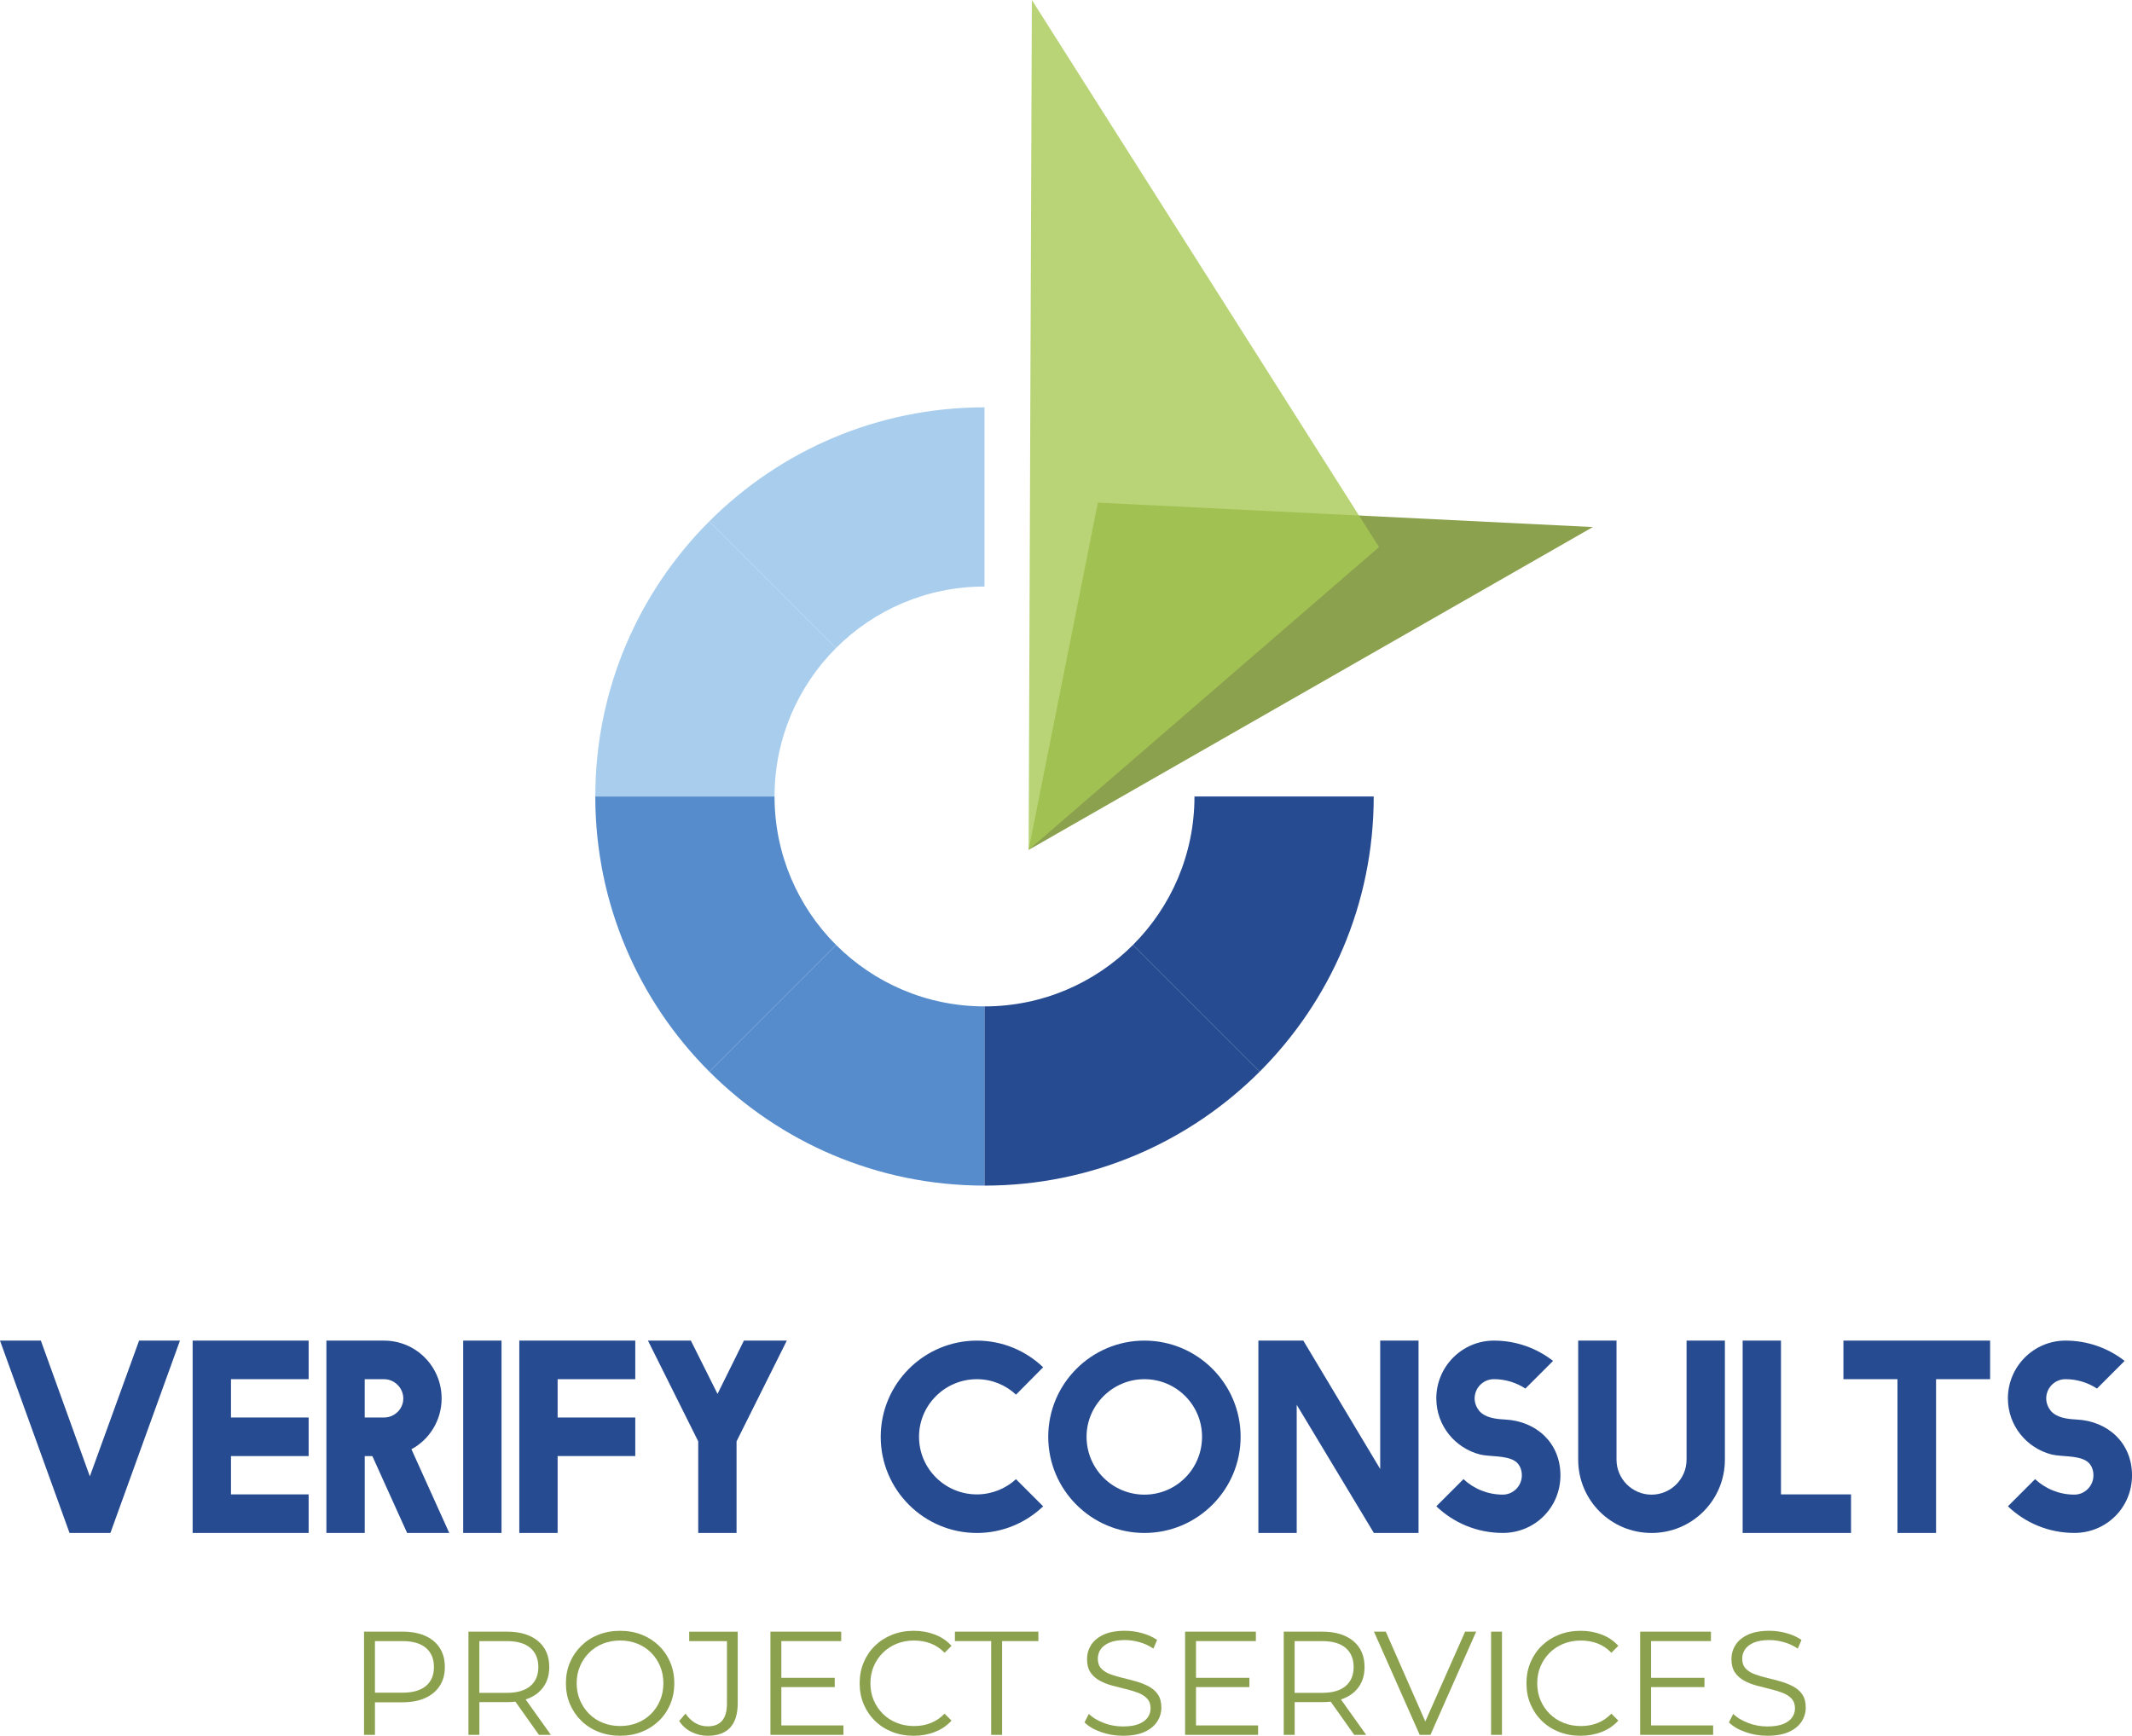 <?xml version="1.0" encoding="UTF-8"?>
<svg id="Layer_1" data-name="Layer 1" xmlns="http://www.w3.org/2000/svg" viewBox="0 0 1747.4 1422.88">
  <defs>
    <style>
      .cls-1 {
        fill: #a7c954;
      }

      .cls-1, .cls-2, .cls-3, .cls-4, .cls-5 {
        fill-rule: evenodd;
      }

      .cls-1, .cls-3 {
        opacity: .8;
      }

      .cls-6, .cls-4 {
        fill: #264b91;
      }

      .cls-2 {
        fill: #568ccc;
      }

      .cls-3, .cls-7 {
        fill: #708922;
      }

      .cls-7 {
        opacity: .8;
      }

      .cls-5 {
        fill: #a9ceed;
      }
    </style>
  </defs>
  <g id="Layer_2" data-name="Layer 2">
    <path class="cls-5" d="m806.91,480.82v-146.91c-88.08,0-167.83,35.71-225.56,93.44l103.87,103.87c31.13-31.14,74.16-50.4,121.69-50.4h0Z"/>
    <path class="cls-5" d="m685.22,531.21l-103.87-103.87c-57.73,57.73-93.44,137.48-93.44,225.56h146.91c0-47.53,19.26-90.55,50.4-121.69h0Z"/>
    <path class="cls-2" d="m634.82,652.9h-146.91c0,88.08,35.71,167.83,93.44,225.56l103.87-103.87c-31.14-31.13-50.4-74.16-50.4-121.69h0Z"/>
    <path class="cls-2" d="m685.22,774.59l-103.87,103.87c57.73,57.73,137.48,93.44,225.56,93.44v-146.91c-47.52,0-90.56-19.26-121.69-50.4h0Z"/>
    <path class="cls-4" d="m806.91,824.99v146.91c88.08,0,167.83-35.71,225.56-93.44l-103.87-103.87c-31.14,31.14-74.16,50.4-121.69,50.4h0Z"/>
    <path class="cls-4" d="m928.6,774.59l103.87,103.87c57.73-57.73,93.44-137.48,93.44-225.56h-146.91c0,47.52-19.26,90.56-50.4,121.69h0Z"/>
  </g>
  <g id="Layer_3" data-name="Layer 3">
    <polygon class="cls-3" points="843.07 696.69 1305.49 432.05 899.82 412.02 843.07 696.69"/>
    <polygon class="cls-1" points="843.07 696.69 845.41 80.93 845.72 0 1056.19 331.75 1130.24 448.47 843.07 696.69"/>
  </g>
  <g>
    <path class="cls-6" d="m57,1256.65L0,1098.96h33.49l40.15,111.29,40.36-111.29h33.49l-57,157.68h-33.49Z"/>
    <path class="cls-6" d="m157.89,1098.96h95.07v31.62h-63.65v31.41h63.65v31.62h-63.65v31.41h63.65v31.62h-95.07v-157.68Z"/>
    <path class="cls-6" d="m267.52,1256.65v-157.68h47.22c26.21,0,47.22,21.22,47.22,47.43,0,17.89-9.98,33.7-24.75,41.6l31,68.65h-34.53l-28.5-63.03h-6.24v63.03h-31.41Zm31.41-94.65h15.81c8.74,0,15.81-7.07,15.81-15.6s-7.07-15.81-15.81-15.81h-15.81v31.41Z"/>
    <path class="cls-6" d="m379.64,1098.96h31.41v157.68h-31.41v-157.68Z"/>
    <path class="cls-6" d="m425.61,1098.96h95.07v31.62h-63.65v31.41h63.65v31.62h-63.65v63.03h-31.41v-157.68Z"/>
    <path class="cls-6" d="m572.27,1181.55l-41.19-82.58h35.16l21.84,43.68,21.63-43.68h35.16l-41.19,82.58v75.1h-31.41v-75.1Z"/>
    <path class="cls-6" d="m854.97,1120.81l-22.26,22.47c-8.32-7.9-19.76-12.69-32.04-12.69-26.21,0-47.43,21.22-47.43,47.22s21.22,47.22,47.43,47.22c12.27,0,23.71-4.79,32.04-12.48l22.26,22.26c-14.15,13.52-33.28,21.84-54.29,21.84-43.48,0-78.84-35.36-78.84-78.84s35.36-78.84,78.84-78.84c21.01,0,40.15,8.32,54.29,21.84Z"/>
    <path class="cls-6" d="m1016.82,1177.8c0,43.48-35.36,78.84-78.84,78.84s-78.84-35.36-78.84-78.84,35.36-78.84,78.84-78.84,78.84,35.36,78.84,78.84Zm-126.27,0c0,26.21,21.22,47.43,47.43,47.43s47.22-21.22,47.22-47.43-21.22-47.22-47.22-47.22-47.43,21.22-47.43,47.22Z"/>
    <path class="cls-6" d="m1131.23,1098.96h31.41v157.68h-36.61l-63.24-105.05v105.05h-31.41v-157.68h36.82l63.03,105.26v-105.26Z"/>
    <path class="cls-6" d="m1177.2,1146.39c0-26.21,21.22-47.43,47.22-47.43,18.31,0,35.16,6.24,48.47,16.64l-22.67,22.67c-7.28-4.78-16.23-7.7-25.79-7.7-8.74,0-15.81,7.07-15.81,15.81,0,3.74,1.46,7.28,3.75,10.19,4.99,5.62,13.11,6.66,21.01,7.07,25.79,1.25,45.56,19.14,45.56,45.76s-21.22,47.22-47.22,47.22c-21.22,0-40.36-8.32-54.5-21.84l22.26-22.26c8.53,7.9,19.76,12.69,32.24,12.69,8.53,0,15.6-7.07,15.6-15.81,0-4.78-1.87-9.57-6.24-12.06-7.49-4.37-19.97-3.12-27.88-4.99-20.59-5.2-35.99-23.71-35.99-45.97Z"/>
    <path class="cls-6" d="m1353.61,1256.65c-33.28,0-60.12-26.83-60.12-60.12v-97.56h31.41v97.56c0,15.81,12.9,28.71,28.71,28.71s28.71-12.9,28.71-28.71v-97.56h31.41v97.56c0,33.28-26.83,60.12-60.12,60.12Z"/>
    <path class="cls-6" d="m1428.29,1098.96h31.41v126.06h57.42v31.62h-88.83v-157.68Z"/>
    <path class="cls-6" d="m1586.8,1130.58v126.06h-31.62v-126.06h-44.31v-31.62h120.24v31.62h-44.31Z"/>
    <path class="cls-6" d="m1645.67,1146.39c0-26.21,21.22-47.43,47.22-47.43,18.31,0,35.16,6.24,48.47,16.64l-22.67,22.67c-7.28-4.78-16.23-7.7-25.79-7.7-8.74,0-15.81,7.07-15.81,15.81,0,3.74,1.46,7.28,3.75,10.19,4.99,5.62,13.11,6.66,21.01,7.07,25.79,1.25,45.56,19.14,45.56,45.76s-21.22,47.22-47.22,47.22c-21.22,0-40.36-8.32-54.5-21.84l22.26-22.26c8.53,7.9,19.76,12.69,32.24,12.69,8.53,0,15.6-7.07,15.6-15.81,0-4.78-1.87-9.57-6.24-12.06-7.49-4.37-19.97-3.12-27.88-4.99-20.59-5.2-35.99-23.71-35.99-45.97Z"/>
  </g>
  <g>
    <path class="cls-7" d="m298.37,1422.15v-84.6h31.67c7.17,0,13.33,1.15,18.49,3.44,5.16,2.3,9.12,5.6,11.9,9.91,2.78,4.31,4.17,9.53,4.17,15.65s-1.39,11.1-4.17,15.41c-2.78,4.31-6.75,7.63-11.9,9.97-5.16,2.34-11.32,3.5-18.49,3.5h-26.71l3.99-4.23v30.94h-8.94Zm8.94-30.21l-3.99-4.35h26.47c8.46,0,14.88-1.83,19.28-5.5,4.39-3.67,6.59-8.84,6.59-15.53s-2.2-12-6.59-15.71c-4.39-3.71-10.82-5.56-19.28-5.56h-26.47l3.99-4.23v50.88Z"/>
    <path class="cls-7" d="m383.94,1422.15v-84.6h31.67c10.71,0,19.16,2.56,25.32,7.67,6.16,5.12,9.25,12.23,9.25,21.33,0,5.96-1.39,11.1-4.17,15.41-2.78,4.31-6.75,7.61-11.9,9.91-5.16,2.3-11.32,3.44-18.49,3.44h-26.71l3.99-4.11v30.94h-8.94Zm8.94-30.21l-3.99-4.23h26.47c8.46,0,14.88-1.85,19.28-5.56,4.39-3.71,6.59-8.9,6.59-15.59s-2.2-12-6.59-15.71c-4.39-3.71-10.82-5.56-19.28-5.56h-26.47l3.99-4.23v50.88Zm48.83,30.21l-21.75-30.7h9.67l21.88,30.7h-9.79Z"/>
    <path class="cls-7" d="m508.3,1422.88c-6.37,0-12.27-1.07-17.71-3.2-5.44-2.13-10.15-5.16-14.14-9.06-3.99-3.91-7.09-8.46-9.31-13.66-2.22-5.2-3.32-10.9-3.32-17.1s1.11-11.9,3.32-17.1c2.21-5.2,5.32-9.75,9.31-13.66,3.99-3.91,8.68-6.93,14.08-9.06,5.4-2.13,11.32-3.2,17.77-3.2s12.25,1.07,17.65,3.2c5.4,2.14,10.09,5.14,14.08,9s7.09,8.42,9.31,13.66c2.21,5.24,3.32,10.96,3.32,17.16s-1.11,11.93-3.32,17.16c-2.22,5.24-5.32,9.79-9.31,13.66-3.99,3.87-8.68,6.87-14.08,9-5.4,2.14-11.28,3.2-17.65,3.2Zm0-7.98c5.08,0,9.77-.86,14.08-2.6,4.31-1.73,8.06-4.19,11.24-7.37,3.18-3.18,5.66-6.89,7.43-11.12,1.77-4.23,2.66-8.88,2.66-13.96s-.89-9.73-2.66-13.96c-1.77-4.23-4.25-7.94-7.43-11.12-3.18-3.18-6.93-5.64-11.24-7.37-4.31-1.73-9-2.6-14.08-2.6s-9.79.87-14.14,2.6c-4.35,1.73-8.12,4.19-11.3,7.37-3.18,3.18-5.68,6.89-7.49,11.12-1.81,4.23-2.72,8.88-2.72,13.96s.91,9.63,2.72,13.9c1.81,4.27,4.31,8,7.49,11.18,3.18,3.18,6.95,5.64,11.3,7.37,4.35,1.73,9.06,2.6,14.14,2.6Z"/>
    <path class="cls-7" d="m579.97,1422.88c-4.75,0-9.21-1.05-13.35-3.14-4.15-2.09-7.47-5.08-9.97-8.94l5.2-6.04c2.34,3.38,5.03,5.96,8.1,7.73,3.06,1.77,6.45,2.66,10.15,2.66,10.47,0,15.71-6.2,15.71-18.61v-51.25h-30.94v-7.73h39.76v58.62c0,8.94-2.08,15.63-6.22,20.06-4.15,4.43-10.29,6.65-18.43,6.65Z"/>
    <path class="cls-7" d="m631.45,1422.15v-84.6h58.01v7.73h-49.07v69.13h50.88v7.74h-59.83Zm7.98-39.16v-7.61h44.72v7.61h-44.72Z"/>
    <path class="cls-7" d="m748.81,1422.88c-6.37,0-12.25-1.07-17.65-3.2-5.4-2.13-10.07-5.14-14.02-9-3.95-3.87-7.03-8.42-9.25-13.66-2.22-5.24-3.32-10.96-3.32-17.16s1.11-11.92,3.32-17.16c2.21-5.24,5.32-9.79,9.31-13.66s8.68-6.87,14.08-9c5.4-2.13,11.28-3.2,17.65-3.2s11.88,1.03,17.28,3.08c5.4,2.05,9.95,5.14,13.66,9.25l-5.68,5.68c-3.47-3.54-7.29-6.1-11.48-7.67-4.19-1.57-8.7-2.36-13.54-2.36-5.08,0-9.79.87-14.14,2.6-4.35,1.73-8.14,4.19-11.36,7.37-3.22,3.18-5.74,6.89-7.55,11.12-1.81,4.23-2.72,8.88-2.72,13.96s.91,9.73,2.72,13.96c1.81,4.23,4.33,7.94,7.55,11.12,3.22,3.18,7.01,5.64,11.36,7.37,4.35,1.73,9.06,2.6,14.14,2.6s9.35-.8,13.54-2.42c4.19-1.61,8.02-4.19,11.48-7.73l5.68,5.68c-3.71,4.11-8.26,7.21-13.66,9.31-5.4,2.1-11.2,3.14-17.4,3.14Z"/>
    <path class="cls-7" d="m812.38,1422.15v-76.87h-29.73v-7.73h68.41v7.73h-29.73v76.87h-8.94Z"/>
    <path class="cls-7" d="m920.31,1422.88c-6.28,0-12.31-1.03-18.07-3.08-5.76-2.05-10.21-4.69-13.35-7.92l3.5-6.89c2.98,2.9,6.99,5.34,12.03,7.31,5.04,1.97,10.33,2.96,15.89,2.96s9.65-.67,12.99-1.99c3.34-1.33,5.8-3.12,7.37-5.38,1.57-2.25,2.36-4.75,2.36-7.49,0-3.3-.95-5.96-2.84-7.98-1.89-2.01-4.37-3.61-7.43-4.77-3.06-1.17-6.45-2.19-10.15-3.08-3.71-.89-7.41-1.83-11.12-2.84-3.71-1.01-7.11-2.36-10.21-4.05-3.1-1.69-5.6-3.93-7.49-6.71-1.89-2.78-2.84-6.42-2.84-10.94,0-4.19,1.11-8.04,3.32-11.54,2.22-3.5,5.62-6.32,10.21-8.46,4.59-2.13,10.47-3.2,17.65-3.2,4.75,0,9.47.67,14.14,1.99,4.67,1.33,8.7,3.16,12.09,5.5l-3.02,7.13c-3.63-2.42-7.47-4.19-11.54-5.32-4.07-1.13-8-1.69-11.78-1.69-5.08,0-9.27.69-12.57,2.05-3.3,1.37-5.74,3.2-7.31,5.5-1.57,2.3-2.36,4.89-2.36,7.8,0,3.3.95,5.96,2.84,7.98,1.89,2.01,4.39,3.59,7.49,4.71,3.1,1.13,6.51,2.14,10.21,3.02,3.71.89,7.39,1.85,11.06,2.9,3.67,1.05,7.05,2.4,10.15,4.05,3.1,1.65,5.6,3.85,7.49,6.59,1.89,2.74,2.84,6.33,2.84,10.76,0,4.11-1.13,7.92-3.38,11.42-2.26,3.5-5.7,6.33-10.33,8.46-4.63,2.14-10.58,3.2-17.83,3.2Z"/>
    <path class="cls-7" d="m971.31,1422.15v-84.6h58.01v7.73h-49.07v69.13h50.88v7.74h-59.83Zm7.98-39.16v-7.61h44.72v7.61h-44.72Z"/>
    <path class="cls-7" d="m1052.16,1422.15v-84.6h31.67c10.71,0,19.16,2.56,25.32,7.67,6.16,5.12,9.25,12.23,9.25,21.33,0,5.96-1.39,11.1-4.17,15.41-2.78,4.31-6.75,7.61-11.9,9.91-5.16,2.3-11.32,3.44-18.49,3.44h-26.71l3.99-4.11v30.94h-8.94Zm8.94-30.21l-3.99-4.23h26.47c8.46,0,14.88-1.85,19.28-5.56,4.39-3.71,6.59-8.9,6.59-15.59s-2.2-12-6.59-15.71c-4.39-3.71-10.82-5.56-19.28-5.56h-26.47l3.99-4.23v50.88Zm48.83,30.21l-21.75-30.7h9.67l21.88,30.7h-9.79Z"/>
    <path class="cls-7" d="m1163.59,1422.15l-37.47-84.6h9.67l35.05,79.65h-5.32l35.29-79.65h9.06l-37.47,84.6h-8.82Z"/>
    <path class="cls-7" d="m1222.09,1422.15v-84.6h8.94v84.6h-8.94Z"/>
    <path class="cls-7" d="m1295.33,1422.88c-6.37,0-12.25-1.07-17.65-3.2-5.4-2.13-10.07-5.14-14.02-9-3.95-3.87-7.03-8.42-9.25-13.66-2.22-5.24-3.32-10.96-3.32-17.16s1.11-11.92,3.32-17.16c2.21-5.24,5.32-9.79,9.31-13.66,3.99-3.87,8.68-6.87,14.08-9,5.4-2.13,11.28-3.2,17.65-3.2s11.88,1.03,17.28,3.08c5.4,2.05,9.95,5.14,13.66,9.25l-5.68,5.68c-3.46-3.54-7.29-6.1-11.48-7.67-4.19-1.57-8.7-2.36-13.54-2.36-5.08,0-9.79.87-14.14,2.6-4.35,1.73-8.14,4.19-11.36,7.37-3.22,3.18-5.74,6.89-7.55,11.12-1.81,4.23-2.72,8.88-2.72,13.96s.91,9.73,2.72,13.96c1.81,4.23,4.33,7.94,7.55,11.12,3.22,3.18,7.01,5.64,11.36,7.37,4.35,1.73,9.06,2.6,14.14,2.6s9.35-.8,13.54-2.42c4.19-1.61,8.02-4.19,11.48-7.73l5.68,5.68c-3.71,4.11-8.26,7.21-13.66,9.31-5.4,2.1-11.2,3.14-17.4,3.14Z"/>
    <path class="cls-7" d="m1344.28,1422.15v-84.6h58.01v7.73h-49.07v69.13h50.88v7.74h-59.83Zm7.98-39.16v-7.61h44.72v7.61h-44.72Z"/>
    <path class="cls-7" d="m1448.46,1422.88c-6.28,0-12.31-1.03-18.07-3.08-5.76-2.05-10.21-4.69-13.35-7.92l3.5-6.89c2.98,2.9,6.99,5.34,12.03,7.31,5.03,1.97,10.33,2.96,15.89,2.96s9.65-.67,12.99-1.99c3.34-1.33,5.8-3.12,7.37-5.38,1.57-2.25,2.36-4.75,2.36-7.49,0-3.3-.95-5.96-2.84-7.98-1.89-2.01-4.37-3.61-7.43-4.77-3.06-1.17-6.45-2.19-10.15-3.08-3.71-.89-7.41-1.83-11.12-2.84-3.71-1.01-7.11-2.36-10.21-4.05-3.1-1.69-5.6-3.93-7.49-6.71-1.89-2.78-2.84-6.42-2.84-10.94,0-4.19,1.11-8.04,3.32-11.54,2.21-3.5,5.62-6.32,10.21-8.46,4.59-2.13,10.47-3.2,17.65-3.2,4.75,0,9.47.67,14.14,1.99,4.67,1.33,8.7,3.16,12.09,5.5l-3.02,7.13c-3.63-2.42-7.47-4.19-11.54-5.32-4.07-1.13-8-1.69-11.78-1.69-5.08,0-9.27.69-12.57,2.05-3.3,1.37-5.74,3.2-7.31,5.5-1.57,2.3-2.36,4.89-2.36,7.8,0,3.3.95,5.96,2.84,7.98,1.89,2.01,4.39,3.59,7.49,4.71,3.1,1.13,6.5,2.14,10.21,3.02,3.71.89,7.39,1.85,11.06,2.9,3.67,1.05,7.05,2.4,10.15,4.05,3.1,1.65,5.6,3.85,7.49,6.59,1.89,2.74,2.84,6.33,2.84,10.76,0,4.11-1.13,7.92-3.38,11.42-2.26,3.5-5.7,6.33-10.33,8.46-4.63,2.14-10.58,3.2-17.83,3.2Z"/>
  </g>
</svg>